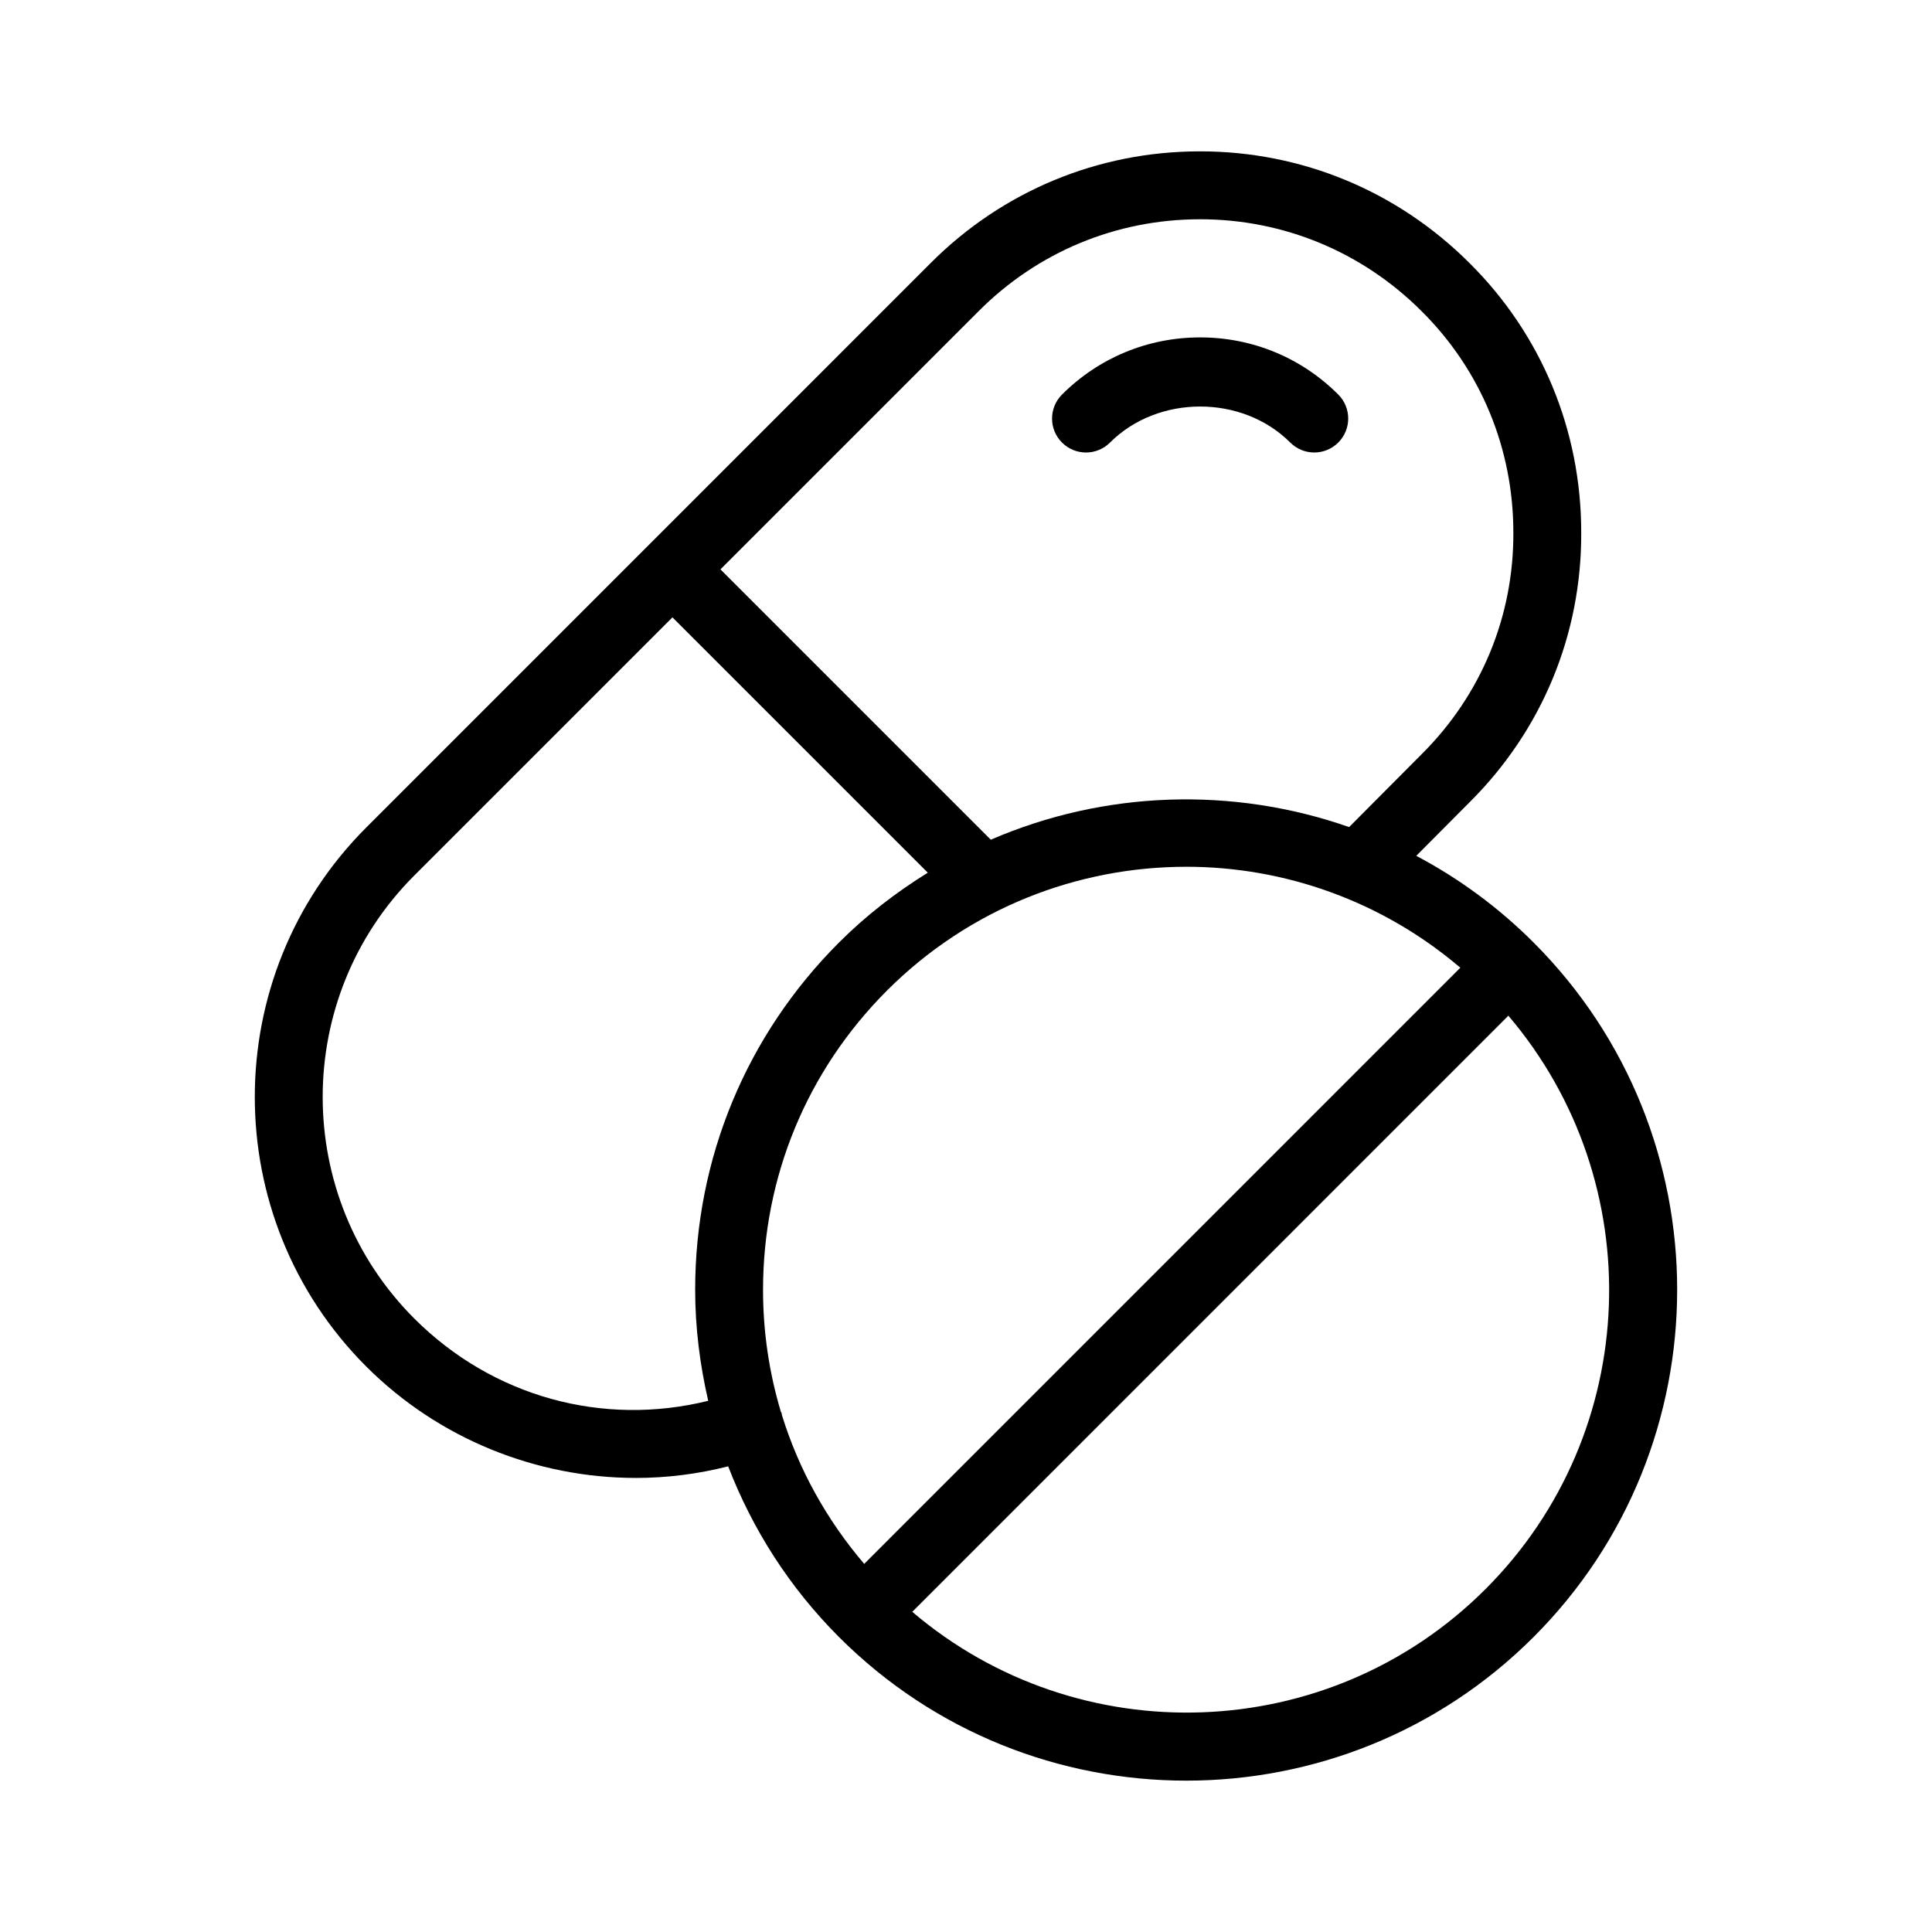 <?xml version="1.0" encoding="UTF-8"?>
<!-- Uploaded to: SVG Repo, www.svgrepo.com, Generator: SVG Repo Mixer Tools -->
<svg fill="#000000" width="800px" height="800px" version="1.1" viewBox="144 144 512 512" xmlns="http://www.w3.org/2000/svg">
 <g>
  <path d="m312.49 535.67c8.191 0 16.418-1.023 24.484-3.078 6.453 16.754 16.297 32.168 29.371 45.242 25.375 25.375 58.699 38.055 92.031 38.055 33.324 0 66.656-12.688 92.031-38.055 50.746-50.746 50.746-133.32 0-184.07-9.402-9.402-19.902-17.043-31.082-22.961l14.117-14.188c19.207-19.086 29.723-44.496 29.598-71.504 0-27.07-10.516-52.426-29.582-71.371-19.109-19.113-44.48-29.633-71.465-29.633-0.027 0-0.062 0.004-0.086 0.004-26.945 0.016-52.273 10.547-71.305 29.633l-149.54 149.55c-39.387 39.383-39.387 103.47 0 142.85 19.195 19.195 45.148 29.523 71.426 29.523zm145.89-161.97c25.891 0 51.75 8.977 72.625 26.754l-157.98 157.99c-9.965-11.676-17.367-25.043-21.816-39.461-0.051-0.168-0.012-0.34-0.074-0.508-0.043-0.117-0.141-0.195-0.188-0.309-3.109-10.363-4.734-21.238-4.734-32.359 0-29.961 11.676-58.125 32.859-79.312 21.875-21.863 50.586-32.793 79.312-32.793zm79.312 191.41c-41.586 41.578-107.93 43.527-151.93 6.039l157.97-157.98c37.496 44.02 35.539 110.35-6.039 151.94zm-134.34-338.65c15.637-15.688 36.441-24.332 58.582-24.352 0.027 0 0.043-0.004 0.07-0.004 22.168 0 43.031 8.652 58.758 24.387 15.664 15.562 24.293 36.387 24.293 58.668 0.098 22.188-8.531 43.035-24.328 58.734l-19.195 19.289c-30.816-10.785-64.828-9.695-94.961 3.348l-71.645-71.645zm-149.56 149.56 68.414-68.414 67.672 67.668c-8.348 5.172-16.285 11.258-23.523 18.492-24.582 24.582-38.129 57.266-38.129 92.035 0 10.043 1.258 19.875 3.461 29.426-27.883 6.898-57.074-0.992-77.895-21.801-32.367-32.375-32.367-85.043 0-117.41z"/>
  <path d="m431.8 263.92c2.301 0 4.606-0.879 6.359-2.637 12.738-12.723 35.027-12.742 47.77-0.004 3.516 3.516 9.207 3.516 12.723 0s3.516-9.207 0-12.723c-9.762-9.766-22.766-15.141-36.609-15.141-13.836 0-26.84 5.383-36.602 15.148-3.516 3.516-3.516 9.211 0 12.723 1.754 1.754 4.059 2.633 6.359 2.633z"/>
 </g>
</svg>